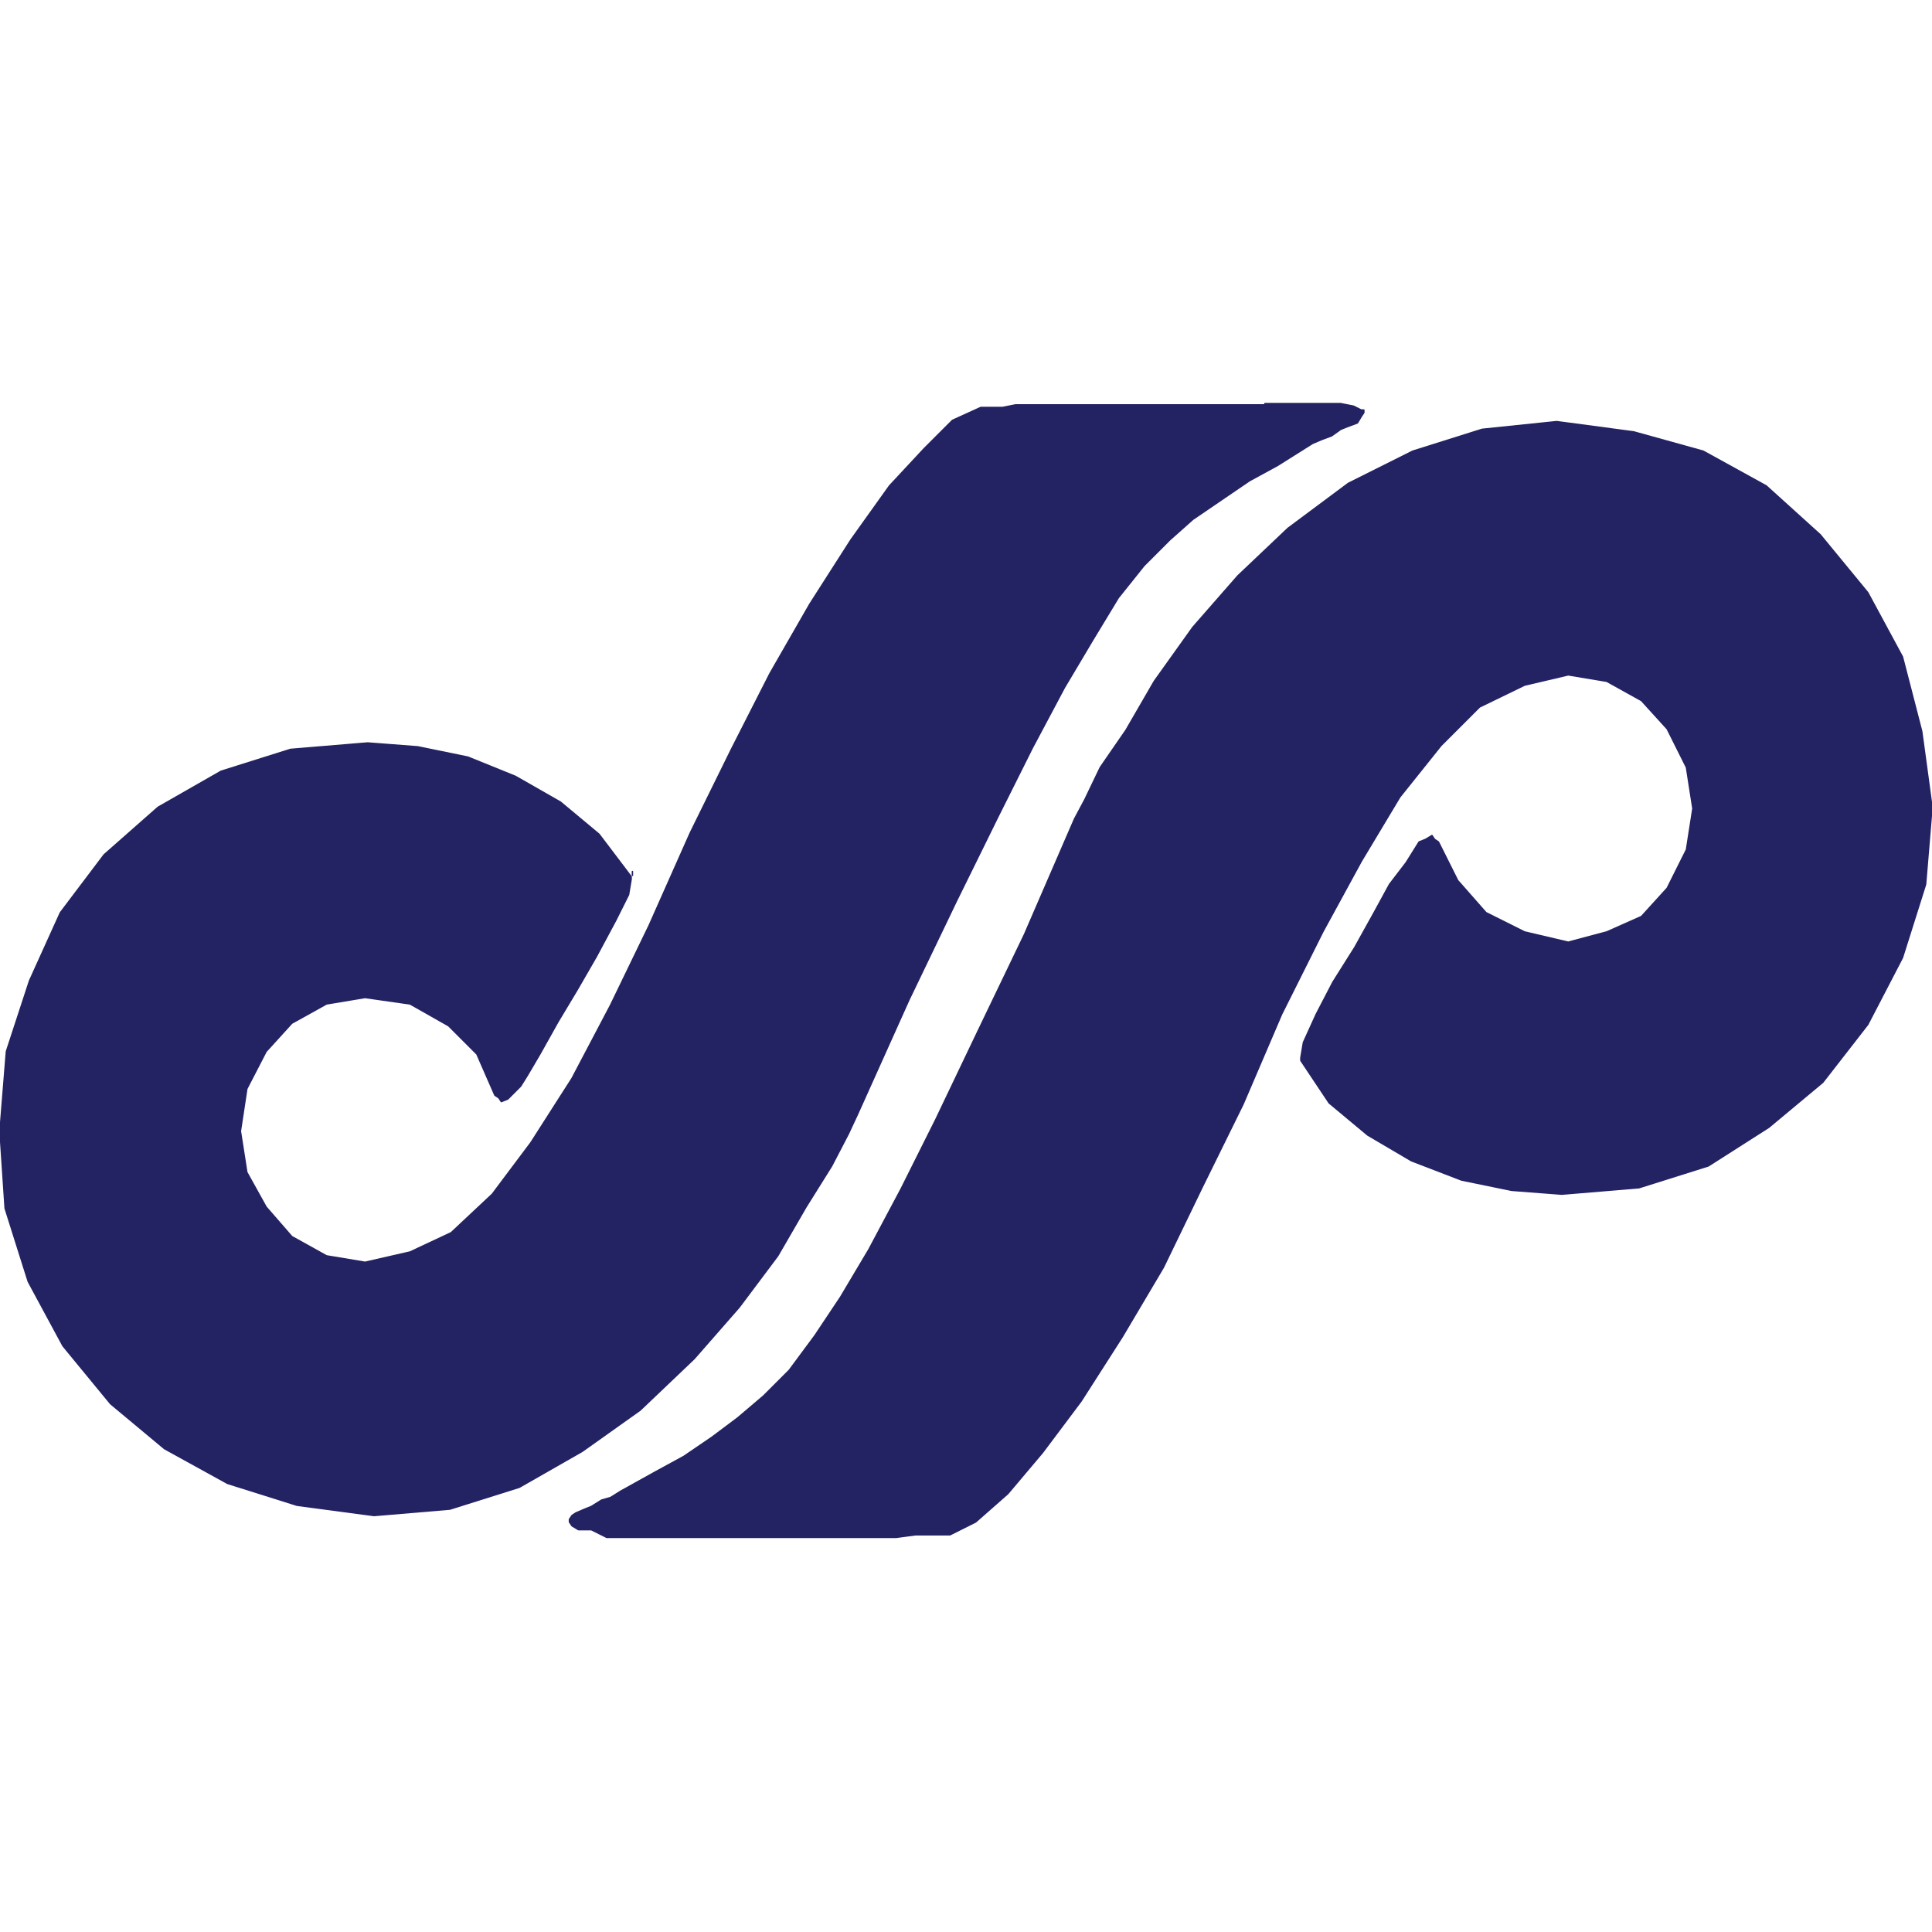 <svg version="1.1" id="Layer_1" xmlns="http://www.w3.org/2000/svg" x="0" y="0" viewBox="0 0 150.3 150.3" style="enable-background:new 0 0 150.3 150.3" xml:space="preserve"><style>.st0{fill-rule:evenodd;clip-rule:evenodd;fill:#232263}.st1{fill:none;stroke:#232263;stroke-width:.112;stroke-linejoin:round;stroke-miterlimit:10}</style><path class="st0" d="m121.1 32.8 6 .8 5.4 1.5 4.9 2.7 4.2 3.8 3.7 4.5 2.7 5 1.5 5.8.8 5.9-.5 6-1.8 5.7-2.7 5.2-3.5 4.5-4.2 3.5-4.7 3-5.4 1.7-6 .5-3.9-.3-3.9-.8-3.9-1.5-3.4-2-3-2.5-2.2-3.3v-.2l.2-1.2 1-2.2 1.3-2.5 1.7-2.7 1.5-2.7 1.2-2.2 1.3-1.7.5-.8.5-.8.5-.2.5-.3.2.3.3.2 1.5 3 2.2 2.5 3 1.5 3.4.8 3-.8 2.7-1.2 2-2.2 1.5-3 .5-3.2-.5-3.2-1.5-3-2-2.2L125 53l-3-.5-3.4.8-3.5 1.7-3 3-3.2 4-3 5-3 5.5-3.2 6.4-3 7-3.2 6.5-3 6.2-3.2 5.4-3.2 5-3 4-2.7 3.2-2.5 2.2-2 1h-2.7l-1.5.2H47.2L46 119h-1l-.5-.3-.2-.3v-.2l.2-.3.3-.2.7-.3.5-.2.8-.5.7-.2.8-.5 2.7-1.5 2.2-1.2 2.2-1.5 2-1.5 2-1.7 2-2 2-2.7 2-3 2.2-3.7 2.5-4.7 2.7-5.4 3.2-6.7 3.7-7.7 3.9-9 .8-1.5 1.2-2.5 2-2.9 2.2-3.8 3-4.2 3.5-4 3.9-3.7 4.7-3.5 5-2.5 5.4-1.7 5.8-.6z"/><path class="st1" d="m121.1 32.8 6 .8 5.4 1.5 4.9 2.7 4.2 3.8 3.7 4.5 2.7 5 1.5 5.8.8 5.9-.5 6-1.8 5.7-2.7 5.2-3.5 4.5-4.2 3.5-4.7 3-5.4 1.7-6 .5-3.9-.3-3.9-.8-3.9-1.5-3.4-2-3-2.5-2.2-3.3v-.2l.2-1.2 1-2.2 1.3-2.5 1.7-2.7 1.5-2.7 1.2-2.2 1.3-1.7.5-.8.5-.8.5-.2.5-.3.2.3.3.2 1.5 3 2.2 2.5 3 1.5 3.4.8 3-.8 2.7-1.2 2-2.2 1.5-3 .5-3.2-.5-3.2-1.5-3-2-2.2L125 53l-3-.5-3.4.8-3.5 1.7-3 3-3.2 4-3 5-3 5.5-3.2 6.4-3 7-3.2 6.5-3 6.2-3.2 5.4-3.2 5-3 4-2.7 3.2-2.5 2.2-2 1h-2.7l-1.5.2H47.2L46 119h-1l-.5-.3-.2-.3v-.2l.2-.3.3-.2.7-.3.5-.2.8-.5.7-.2.8-.5 2.7-1.5 2.2-1.2 2.2-1.5 2-1.5 2-1.7 2-2 2-2.7 2-3 2.2-3.7 2.5-4.7 2.7-5.4 3.2-6.7 3.7-7.7 3.9-9 .8-1.5 1.2-2.5 2-2.9 2.2-3.8 3-4.2 3.5-4 3.9-3.7 4.7-3.5 5-2.5 5.4-1.7 5.8-.6z"/><path class="st0" d="M98.4 31.4h5.9l1 .2.6.3h.2v.2l-.2.3-.3.5-.8.3-.5.2-.7.5-.8.3-.7.3-2.7 1.7-2.2 1.2-2.2 1.5-2.2 1.5L91 42l-2 2-2 2.5-2 3.3-2.2 3.7-2.5 4.7-2.7 5.4-3.2 6.5-3.7 7.7-4 8.9-.7 1.5-1.3 2.5-2 3.2-2.2 3.8-3 4-3.5 4-4.2 4-4.5 3.2-4.9 2.8-5.4 1.7-5.9.5-6-.8-5.4-1.7-4.9-2.7-4.2-3.5-3.7-4.5-2.7-5L.4 94 0 88l.5-6.2 1.8-5.5L4.7 71l3.4-4.5 4.2-3.7 4.9-2.8 5.4-1.7 6-.5 3.9.3 3.9.8 3.7 1.5 3.5 2 3 2.5 2.5 3.3v.2l-.2 1.2-1 2-1.5 2.8-1.5 2.6-1.5 2.5L42 82l-1 1.7-.5.8-.5.5-.5.5-.5.2-.2-.3-.3-.2-1.4-3.2-2.2-2.2-3-1.7-3.5-.5-3 .5-2.7 1.5-2 2.2-1.5 2.9-.5 3.3.5 3.2 1.5 2.7 2 2.3 2.7 1.5 3 .5 3.5-.8 3.2-1.5 3.2-3 3-4 3.2-5 3-5.7 3-6.2 3.2-7.2 3.2-6.5 3-5.9L63 47l3.2-5 3-4.2 2.7-2.9 2.2-2.2 2.2-1H78l1-.2H98.4zM49.2 67.8v.3-.3z"/><path class="st1" d="M98.4 31.4h5.9l1 .2.6.3h.2v.2l-.2.3-.3.5-.8.3-.5.2-.7.5-.8.3-.7.3-2.7 1.7-2.2 1.2-2.2 1.5-2.2 1.5L91 42l-2 2-2 2.5-2 3.3-2.2 3.7-2.5 4.7-2.7 5.4-3.2 6.5-3.7 7.7-4 8.9-.7 1.5-1.3 2.5-2 3.2-2.2 3.8-3 4-3.5 4-4.2 4-4.5 3.2-4.9 2.8-5.4 1.7-5.9.5-6-.8-5.4-1.7-4.9-2.7-4.2-3.5-3.7-4.5-2.7-5L.4 94 0 88l.5-6.2 1.8-5.5L4.7 71l3.4-4.5 4.2-3.7 4.9-2.8 5.4-1.7 6-.5 3.9.3 3.9.8 3.7 1.5 3.5 2 3 2.5 2.5 3.3v.2l-.2 1.2-1 2-1.5 2.8-1.5 2.6-1.5 2.5L42 82l-1 1.7-.5.8-.5.5-.5.5-.5.2-.2-.3-.3-.2-1.4-3.2-2.2-2.2-3-1.7-3.5-.5-3 .5-2.7 1.5-2 2.2-1.5 2.9-.5 3.3.5 3.2 1.5 2.7 2 2.3 2.7 1.5 3 .5 3.5-.8 3.2-1.5 3.2-3 3-4 3.2-5 3-5.7 3-6.2 3.2-7.2 3.2-6.5 3-5.9L63 47l3.2-5 3-4.2 2.7-2.9 2.2-2.2 2.2-1H78l1-.2H98.4zM49.2 67.8v.3-.3z"/></svg>
